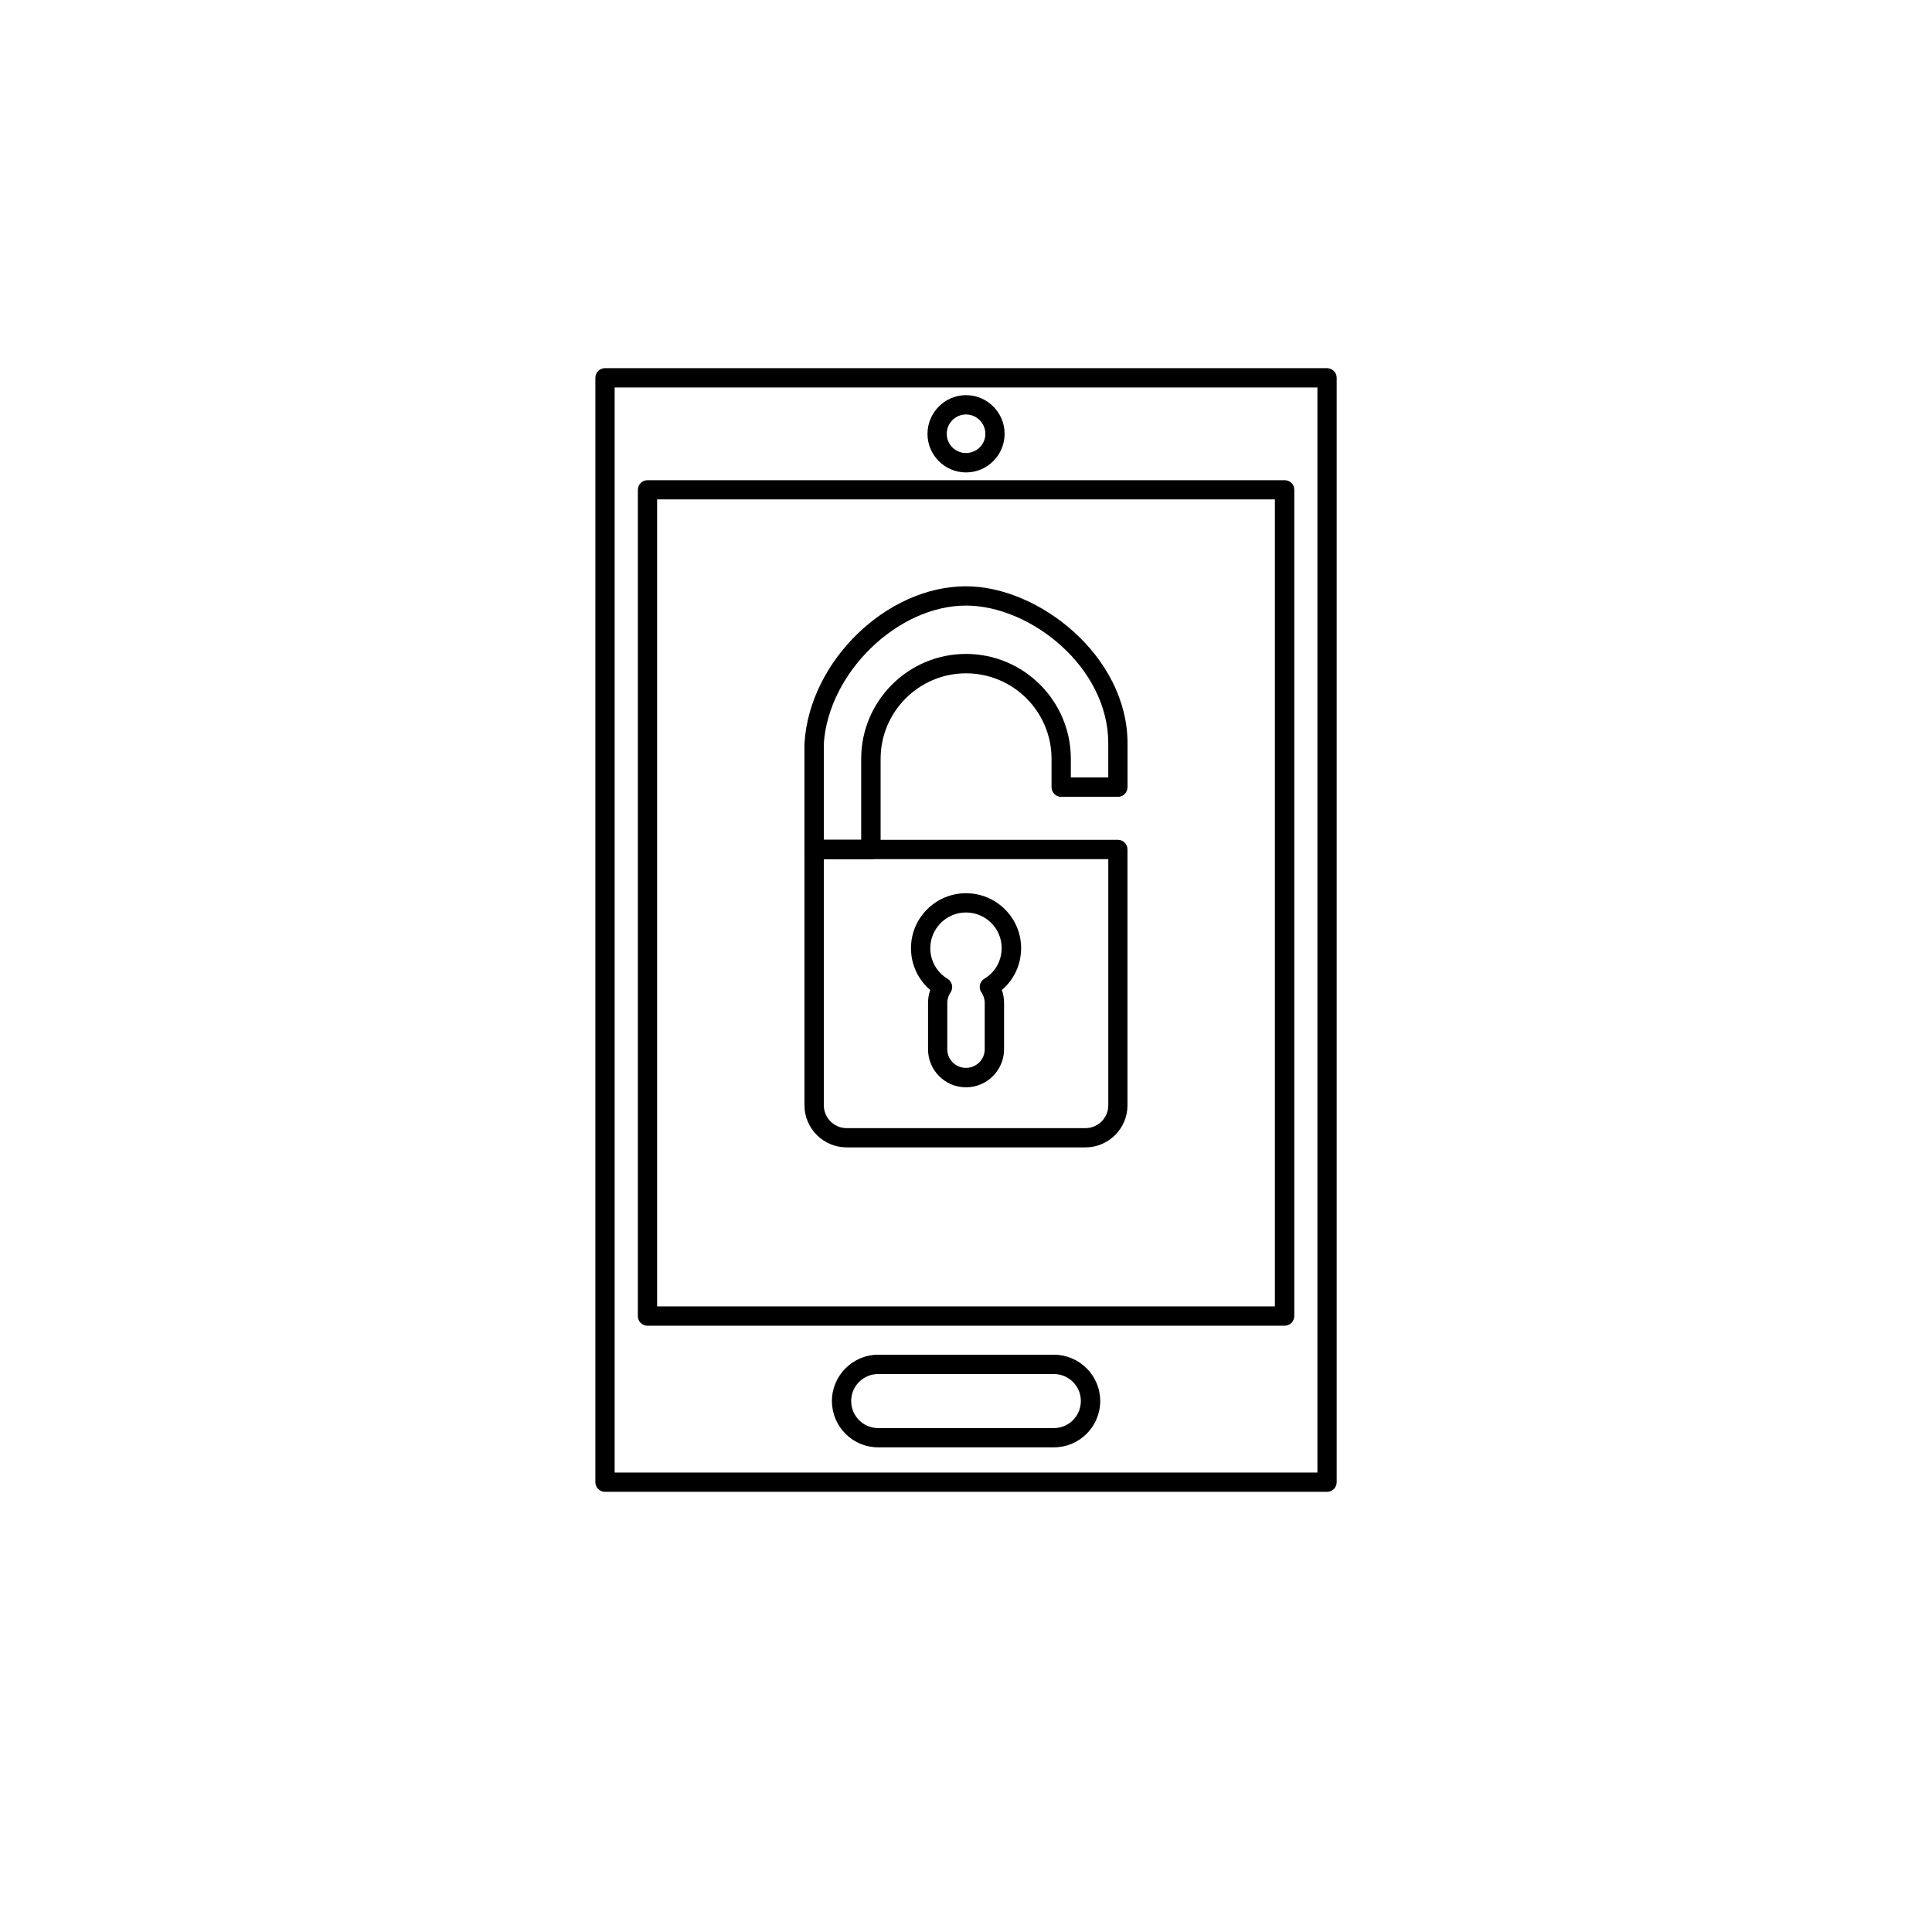 <?xml version="1.0" encoding="UTF-8"?>
<!-- Uploaded to: ICON Repo, www.iconrepo.com, Generator: ICON Repo Mixer Tools -->
<svg fill="#000000" width="800px" height="800px" version="1.1" viewBox="144 144 512 512" xmlns="http://www.w3.org/2000/svg">
 <g>
  <path d="m495.69 539.35h-191.36c-1.418 0-2.551-1.148-2.551-2.551l0.004-292.68c0-1.402 1.133-2.551 2.551-2.551h191.35c1.418 0 2.551 1.148 2.551 2.551v292.68c0 1.398-1.133 2.547-2.551 2.547zm-188.8-5.117h186.24v-287.55h-186.24z"/>
  <path d="m484.43 495.33h-168.84c-1.418 0-2.551-1.148-2.551-2.519v-219c0-1.434 1.133-2.551 2.551-2.551h168.86c1.418 0 2.551 1.117 2.551 2.551v219c-0.016 1.371-1.148 2.519-2.566 2.519zm-166.29-5.117h163.72v-213.87h-163.72z"/>
  <path d="m400 269.2c-5.621 0-10.203-4.582-10.203-10.219 0-5.633 4.582-10.262 10.203-10.262 5.652 0 10.234 4.613 10.234 10.25-0.004 5.637-4.582 10.23-10.234 10.23zm0-15.363c-2.801 0-5.102 2.297-5.102 5.133 0 2.816 2.297 5.086 5.102 5.086 2.832 0 5.133-2.281 5.133-5.086 0-2.82-2.301-5.133-5.133-5.133z"/>
  <path d="m423.29 527.56h-46.555c-6.769 0-12.266-5.496-12.266-12.281 0-6.738 5.512-12.266 12.266-12.266h46.555c6.785 0 12.281 5.543 12.281 12.266-0.004 6.785-5.512 12.281-12.281 12.281zm-46.57-19.43c-3.938 0-7.148 3.211-7.148 7.148 0 3.984 3.211 7.18 7.148 7.18h46.555c3.969 0 7.164-3.195 7.164-7.18 0-3.938-3.195-7.148-7.164-7.148z"/>
  <path d="m431.66 448.07h-63.273c-6.188 0-11.195-5.023-11.195-11.148v-67.824c0-1.418 1.148-2.535 2.566-2.535h80.484c1.418 0 2.551 1.117 2.551 2.535v67.824c0.012 6.125-5.008 11.148-11.133 11.148zm-69.336-76.391v65.258c0 3.289 2.707 6.031 6.062 6.031h63.273c3.336 0 6.047-2.738 6.047-6.031v-65.258z"/>
  <path d="m400 432.15c-5.559 0-10.059-4.519-10.059-10.078v-12.281c0-1.18 0.188-2.332 0.582-3.434-3.227-2.754-5.102-6.738-5.102-11.082 0-8.031 6.551-14.562 14.578-14.562 8.062 0 14.609 6.535 14.609 14.562 0 4.344-1.875 8.328-5.102 11.082 0.379 1.086 0.582 2.25 0.582 3.434v12.281c0 5.543-4.519 10.078-10.09 10.078zm0-46.336c-5.211 0-9.461 4.266-9.461 9.461 0 3.336 1.699 6.375 4.566 8.109 0.598 0.348 1.008 0.977 1.18 1.637 0.141 0.676 0.016 1.418-0.379 1.984-0.551 0.805-0.867 1.793-0.867 2.785v12.281c0 2.723 2.219 4.93 4.945 4.93 2.754 0 4.977-2.219 4.977-4.93v-12.281c0-0.961-0.285-1.844-0.77-2.66-0.219-0.25-0.363-0.535-0.457-0.867-0.316-1.117 0.156-2.281 1.133-2.898 2.883-1.715 4.582-4.769 4.582-8.109 0.027-5.176-4.223-9.441-9.449-9.441z"/>
  <path d="m374.79 371.68h-15.035c-1.418 0-2.566-1.148-2.566-2.566v-28.117c0-0.062 0.016-0.125 0.016-0.156 1.402-21.711 21.789-41.469 42.793-41.469 19.398 0 42.809 18.578 42.809 41.629v11.57c0 1.449-1.133 2.598-2.551 2.598h-15.035c-1.418 0-2.551-1.148-2.551-2.598v-7.477c0-12.5-10.156-22.656-22.656-22.656-12.484 0-22.641 10.172-22.641 22.656v24.008c-0.016 1.414-1.18 2.578-2.582 2.578zm-12.469-5.133h9.902v-21.445c0-15.336 12.453-27.805 27.773-27.805 15.336 0 27.789 12.469 27.789 27.805v4.93h9.918v-9.035c0-20.23-20.625-36.512-37.707-36.512-18.137 0-36.414 17.789-37.676 36.574z"/>
 </g>
</svg>